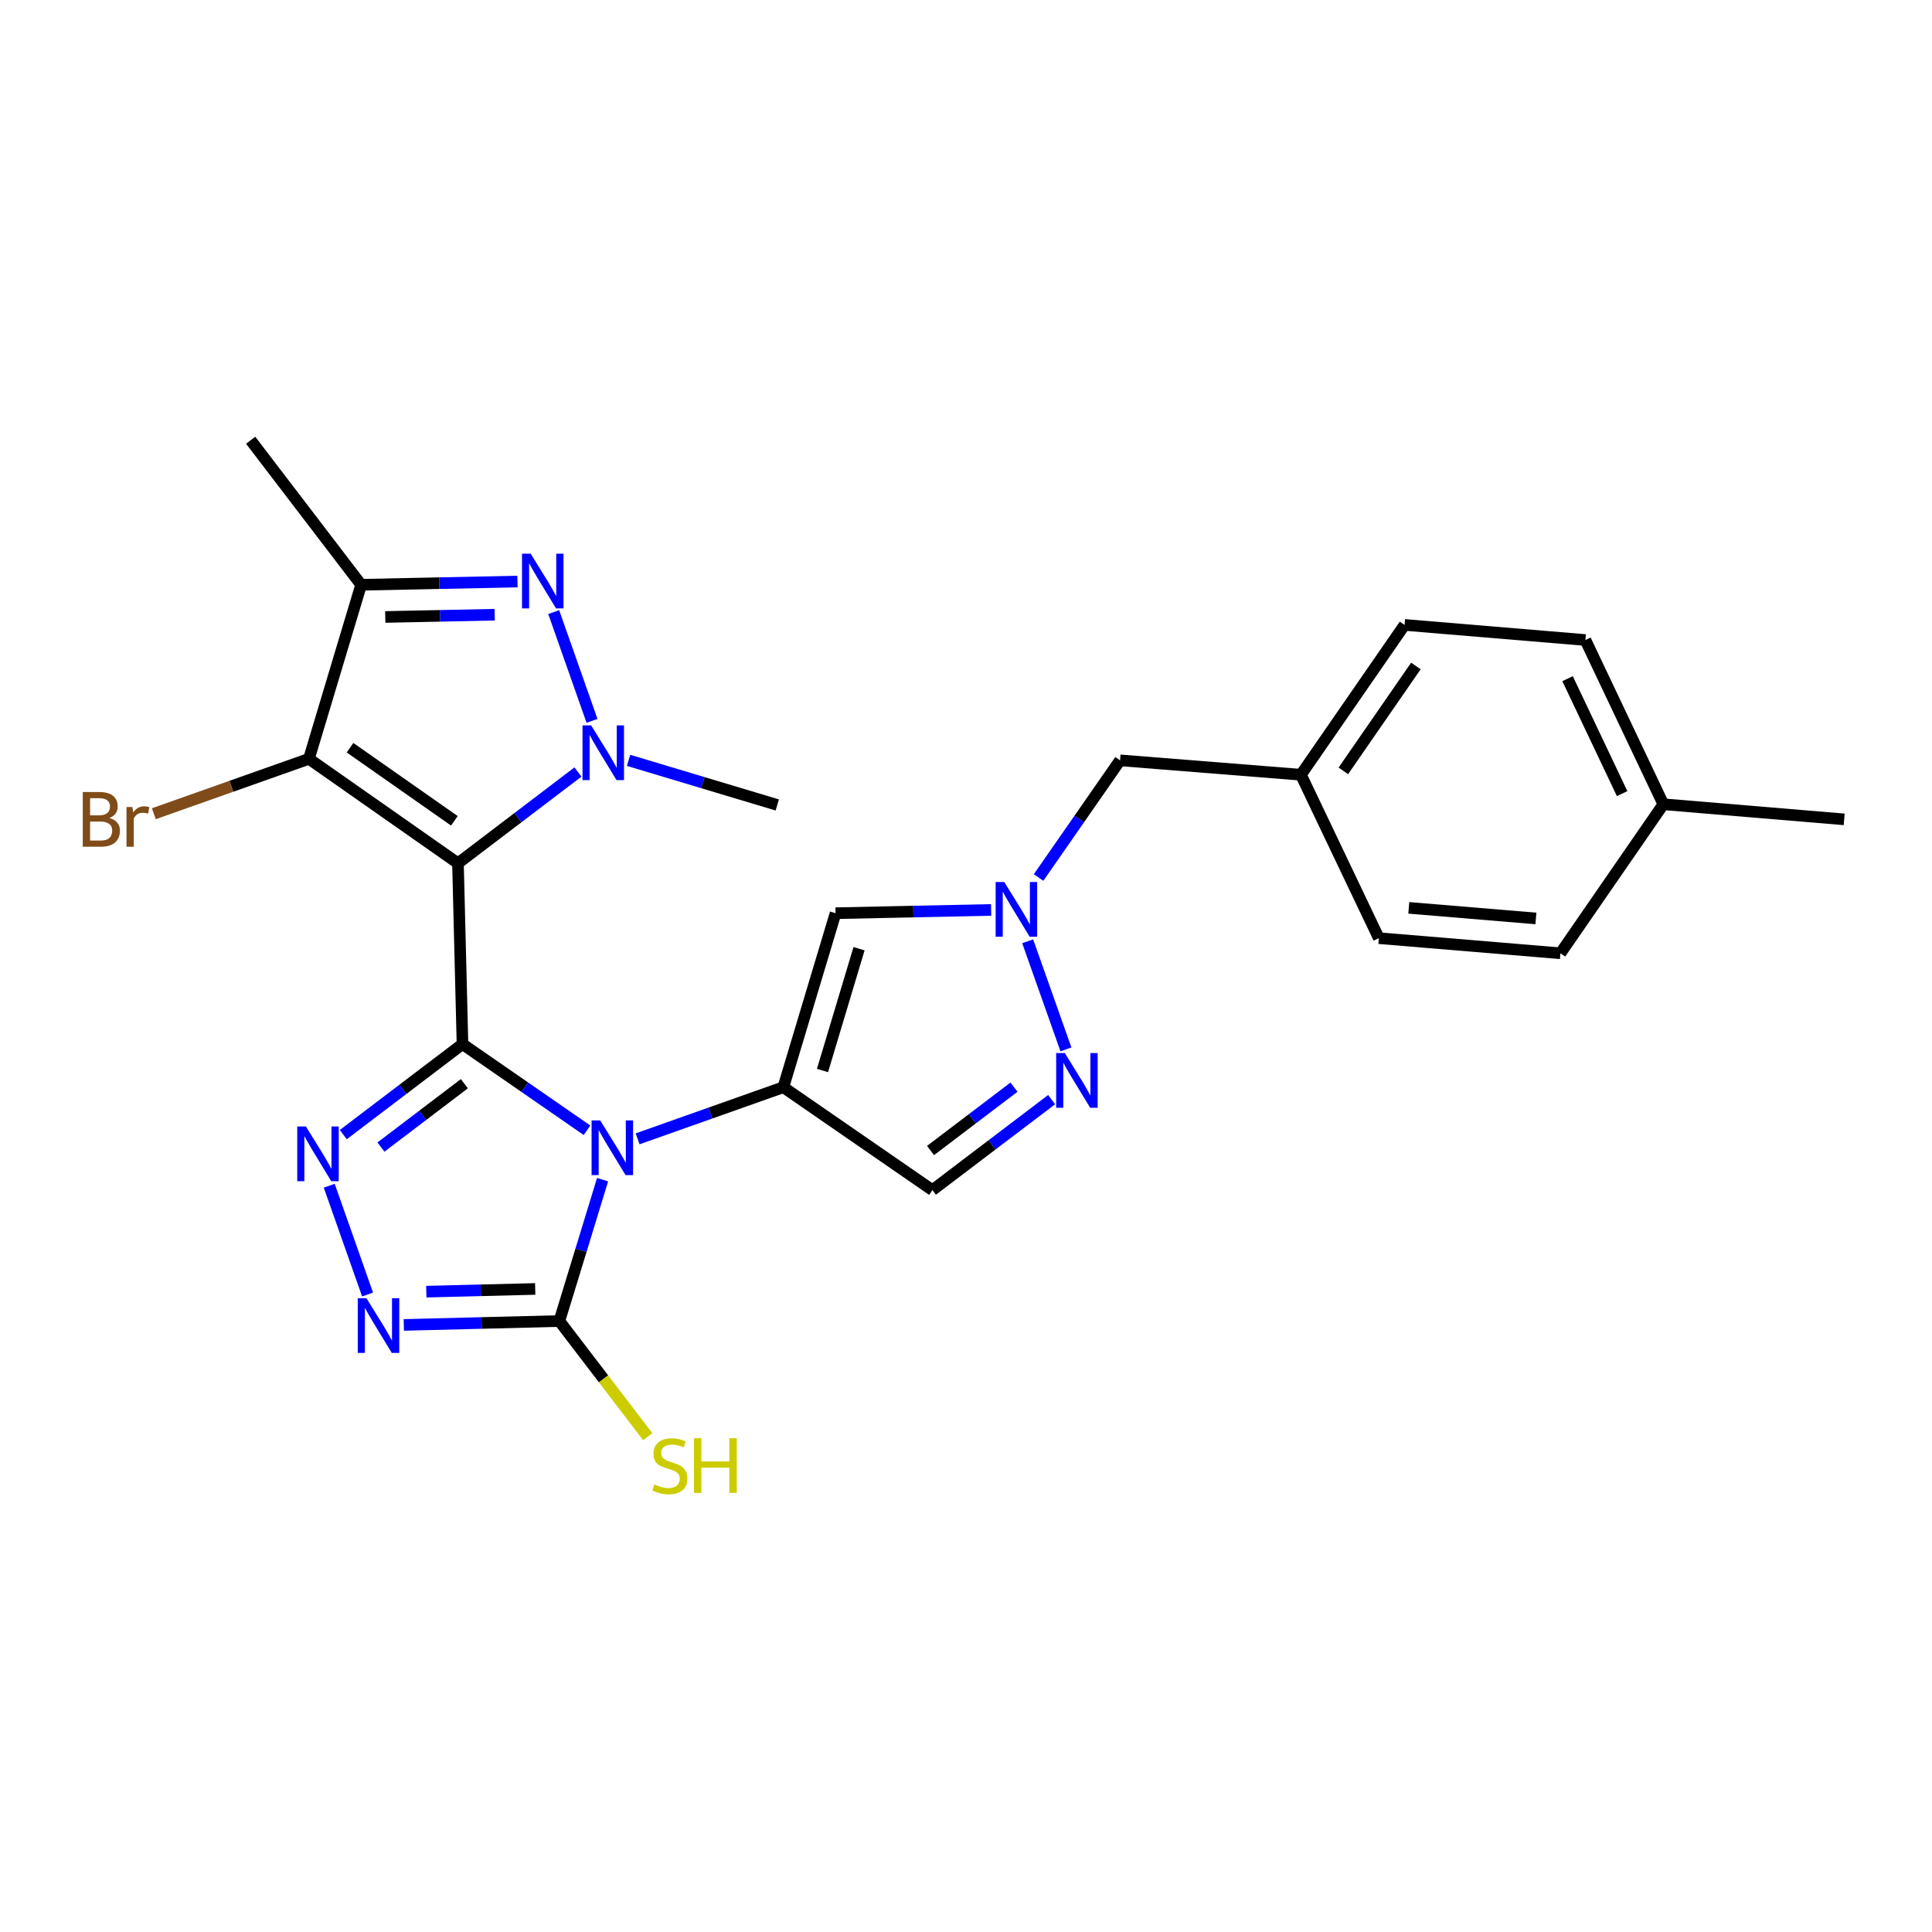 <?xml version='1.0' encoding='iso-8859-1'?>
<svg version='1.1' baseProfile='full'
              xmlns='http://www.w3.org/2000/svg'
                      xmlns:rdkit='http://www.rdkit.org/xml'
                      xmlns:xlink='http://www.w3.org/1999/xlink'
                  xml:space='preserve'
width='1000px' height='1000px' viewBox='0 0 1000 1000'>
<!-- END OF HEADER -->
<rect style='opacity:1.0;fill:#FFFFFF;stroke:none' width='1000' height='1000' x='0' y='0'> </rect>
<path class='bond-0' d='M 239.384,540.418 L 271.612,562.721' style='fill:none;fill-rule:evenodd;stroke:#000000;stroke-width:6px;stroke-linecap:butt;stroke-linejoin:miter;stroke-opacity:1' />
<path class='bond-0' d='M 271.612,562.721 L 303.84,585.024' style='fill:none;fill-rule:evenodd;stroke:#0000FF;stroke-width:6px;stroke-linecap:butt;stroke-linejoin:miter;stroke-opacity:1' />
<path class='bond-1' d='M 239.384,540.418 L 237.044,446.819' style='fill:none;fill-rule:evenodd;stroke:#000000;stroke-width:6px;stroke-linecap:butt;stroke-linejoin:miter;stroke-opacity:1' />
<path class='bond-4' d='M 239.384,540.418 L 208.533,563.848' style='fill:none;fill-rule:evenodd;stroke:#000000;stroke-width:6px;stroke-linecap:butt;stroke-linejoin:miter;stroke-opacity:1' />
<path class='bond-4' d='M 208.533,563.848 L 177.681,587.279' style='fill:none;fill-rule:evenodd;stroke:#0000FF;stroke-width:6px;stroke-linecap:butt;stroke-linejoin:miter;stroke-opacity:1' />
<path class='bond-4' d='M 240.361,560.921 L 218.765,577.322' style='fill:none;fill-rule:evenodd;stroke:#000000;stroke-width:6px;stroke-linecap:butt;stroke-linejoin:miter;stroke-opacity:1' />
<path class='bond-4' d='M 218.765,577.322 L 197.169,593.723' style='fill:none;fill-rule:evenodd;stroke:#0000FF;stroke-width:6px;stroke-linecap:butt;stroke-linejoin:miter;stroke-opacity:1' />
<path class='bond-2' d='M 330.026,589.454 L 367.744,576.098' style='fill:none;fill-rule:evenodd;stroke:#0000FF;stroke-width:6px;stroke-linecap:butt;stroke-linejoin:miter;stroke-opacity:1' />
<path class='bond-2' d='M 367.744,576.098 L 405.462,562.741' style='fill:none;fill-rule:evenodd;stroke:#000000;stroke-width:6px;stroke-linecap:butt;stroke-linejoin:miter;stroke-opacity:1' />
<path class='bond-7' d='M 311.892,610.593 L 300.706,647.18' style='fill:none;fill-rule:evenodd;stroke:#0000FF;stroke-width:6px;stroke-linecap:butt;stroke-linejoin:miter;stroke-opacity:1' />
<path class='bond-7' d='M 300.706,647.18 L 289.52,683.768' style='fill:none;fill-rule:evenodd;stroke:#000000;stroke-width:6px;stroke-linecap:butt;stroke-linejoin:miter;stroke-opacity:1' />
<path class='bond-3' d='M 237.044,446.819 L 268.095,423.207' style='fill:none;fill-rule:evenodd;stroke:#000000;stroke-width:6px;stroke-linecap:butt;stroke-linejoin:miter;stroke-opacity:1' />
<path class='bond-3' d='M 268.095,423.207 L 299.146,399.596' style='fill:none;fill-rule:evenodd;stroke:#0000FF;stroke-width:6px;stroke-linecap:butt;stroke-linejoin:miter;stroke-opacity:1' />
<path class='bond-5' d='M 237.044,446.819 L 159.903,392.763' style='fill:none;fill-rule:evenodd;stroke:#000000;stroke-width:6px;stroke-linecap:butt;stroke-linejoin:miter;stroke-opacity:1' />
<path class='bond-5' d='M 235.182,424.855 L 181.183,387.016' style='fill:none;fill-rule:evenodd;stroke:#000000;stroke-width:6px;stroke-linecap:butt;stroke-linejoin:miter;stroke-opacity:1' />
<path class='bond-10' d='M 405.462,562.741 L 432.485,472.676' style='fill:none;fill-rule:evenodd;stroke:#000000;stroke-width:6px;stroke-linecap:butt;stroke-linejoin:miter;stroke-opacity:1' />
<path class='bond-10' d='M 425.72,554.094 L 444.637,491.048' style='fill:none;fill-rule:evenodd;stroke:#000000;stroke-width:6px;stroke-linecap:butt;stroke-linejoin:miter;stroke-opacity:1' />
<path class='bond-13' d='M 405.462,562.741 L 482.621,616.008' style='fill:none;fill-rule:evenodd;stroke:#000000;stroke-width:6px;stroke-linecap:butt;stroke-linejoin:miter;stroke-opacity:1' />
<path class='bond-6' d='M 306.429,373.117 L 286.594,316.812' style='fill:none;fill-rule:evenodd;stroke:#0000FF;stroke-width:6px;stroke-linecap:butt;stroke-linejoin:miter;stroke-opacity:1' />
<path class='bond-17' d='M 325.339,393.559 L 363.831,405.103' style='fill:none;fill-rule:evenodd;stroke:#0000FF;stroke-width:6px;stroke-linecap:butt;stroke-linejoin:miter;stroke-opacity:1' />
<path class='bond-17' d='M 363.831,405.103 L 402.322,416.647' style='fill:none;fill-rule:evenodd;stroke:#000000;stroke-width:6px;stroke-linecap:butt;stroke-linejoin:miter;stroke-opacity:1' />
<path class='bond-8' d='M 170.414,613.735 L 190.255,670.03' style='fill:none;fill-rule:evenodd;stroke:#0000FF;stroke-width:6px;stroke-linecap:butt;stroke-linejoin:miter;stroke-opacity:1' />
<path class='bond-9' d='M 159.903,392.763 L 186.926,302.679' style='fill:none;fill-rule:evenodd;stroke:#000000;stroke-width:6px;stroke-linecap:butt;stroke-linejoin:miter;stroke-opacity:1' />
<path class='bond-15' d='M 159.903,392.763 L 119.765,406.972' style='fill:none;fill-rule:evenodd;stroke:#000000;stroke-width:6px;stroke-linecap:butt;stroke-linejoin:miter;stroke-opacity:1' />
<path class='bond-15' d='M 119.765,406.972 L 79.627,421.181' style='fill:none;fill-rule:evenodd;stroke:#7F4C19;stroke-width:6px;stroke-linecap:butt;stroke-linejoin:miter;stroke-opacity:1' />
<path class='bond-27' d='M 267.839,301.005 L 227.382,301.842' style='fill:none;fill-rule:evenodd;stroke:#0000FF;stroke-width:6px;stroke-linecap:butt;stroke-linejoin:miter;stroke-opacity:1' />
<path class='bond-27' d='M 227.382,301.842 L 186.926,302.679' style='fill:none;fill-rule:evenodd;stroke:#000000;stroke-width:6px;stroke-linecap:butt;stroke-linejoin:miter;stroke-opacity:1' />
<path class='bond-27' d='M 256.052,318.171 L 227.733,318.757' style='fill:none;fill-rule:evenodd;stroke:#0000FF;stroke-width:6px;stroke-linecap:butt;stroke-linejoin:miter;stroke-opacity:1' />
<path class='bond-27' d='M 227.733,318.757 L 199.413,319.343' style='fill:none;fill-rule:evenodd;stroke:#000000;stroke-width:6px;stroke-linecap:butt;stroke-linejoin:miter;stroke-opacity:1' />
<path class='bond-14' d='M 289.52,683.768 L 312.396,713.694' style='fill:none;fill-rule:evenodd;stroke:#000000;stroke-width:6px;stroke-linecap:butt;stroke-linejoin:miter;stroke-opacity:1' />
<path class='bond-14' d='M 312.396,713.694 L 335.272,743.62' style='fill:none;fill-rule:evenodd;stroke:#CCCC00;stroke-width:6px;stroke-linecap:butt;stroke-linejoin:miter;stroke-opacity:1' />
<path class='bond-26' d='M 289.52,683.768 L 249.261,684.775' style='fill:none;fill-rule:evenodd;stroke:#000000;stroke-width:6px;stroke-linecap:butt;stroke-linejoin:miter;stroke-opacity:1' />
<path class='bond-26' d='M 249.261,684.775 L 209.002,685.781' style='fill:none;fill-rule:evenodd;stroke:#0000FF;stroke-width:6px;stroke-linecap:butt;stroke-linejoin:miter;stroke-opacity:1' />
<path class='bond-26' d='M 277.02,667.156 L 248.838,667.861' style='fill:none;fill-rule:evenodd;stroke:#000000;stroke-width:6px;stroke-linecap:butt;stroke-linejoin:miter;stroke-opacity:1' />
<path class='bond-26' d='M 248.838,667.861 L 220.657,668.566' style='fill:none;fill-rule:evenodd;stroke:#0000FF;stroke-width:6px;stroke-linecap:butt;stroke-linejoin:miter;stroke-opacity:1' />
<path class='bond-19' d='M 186.926,302.679 L 129.74,227.87' style='fill:none;fill-rule:evenodd;stroke:#000000;stroke-width:6px;stroke-linecap:butt;stroke-linejoin:miter;stroke-opacity:1' />
<path class='bond-11' d='M 432.485,472.676 L 472.744,471.827' style='fill:none;fill-rule:evenodd;stroke:#000000;stroke-width:6px;stroke-linecap:butt;stroke-linejoin:miter;stroke-opacity:1' />
<path class='bond-11' d='M 472.744,471.827 L 513.004,470.978' style='fill:none;fill-rule:evenodd;stroke:#0000FF;stroke-width:6px;stroke-linecap:butt;stroke-linejoin:miter;stroke-opacity:1' />
<path class='bond-16' d='M 537.565,454.193 L 558.65,423.873' style='fill:none;fill-rule:evenodd;stroke:#0000FF;stroke-width:6px;stroke-linecap:butt;stroke-linejoin:miter;stroke-opacity:1' />
<path class='bond-16' d='M 558.65,423.873 L 579.736,393.552' style='fill:none;fill-rule:evenodd;stroke:#000000;stroke-width:6px;stroke-linecap:butt;stroke-linejoin:miter;stroke-opacity:1' />
<path class='bond-28' d='M 531.926,487.21 L 551.725,543.156' style='fill:none;fill-rule:evenodd;stroke:#0000FF;stroke-width:6px;stroke-linecap:butt;stroke-linejoin:miter;stroke-opacity:1' />
<path class='bond-12' d='M 544.325,569.162 L 513.473,592.585' style='fill:none;fill-rule:evenodd;stroke:#0000FF;stroke-width:6px;stroke-linecap:butt;stroke-linejoin:miter;stroke-opacity:1' />
<path class='bond-12' d='M 513.473,592.585 L 482.621,616.008' style='fill:none;fill-rule:evenodd;stroke:#000000;stroke-width:6px;stroke-linecap:butt;stroke-linejoin:miter;stroke-opacity:1' />
<path class='bond-12' d='M 524.839,562.714 L 503.242,579.11' style='fill:none;fill-rule:evenodd;stroke:#0000FF;stroke-width:6px;stroke-linecap:butt;stroke-linejoin:miter;stroke-opacity:1' />
<path class='bond-12' d='M 503.242,579.11 L 481.646,595.506' style='fill:none;fill-rule:evenodd;stroke:#000000;stroke-width:6px;stroke-linecap:butt;stroke-linejoin:miter;stroke-opacity:1' />
<path class='bond-18' d='M 579.736,393.552 L 673.354,401.006' style='fill:none;fill-rule:evenodd;stroke:#000000;stroke-width:6px;stroke-linecap:butt;stroke-linejoin:miter;stroke-opacity:1' />
<path class='bond-21' d='M 673.354,401.006 L 713.686,485.591' style='fill:none;fill-rule:evenodd;stroke:#000000;stroke-width:6px;stroke-linecap:butt;stroke-linejoin:miter;stroke-opacity:1' />
<path class='bond-22' d='M 673.354,401.006 L 726.996,323.452' style='fill:none;fill-rule:evenodd;stroke:#000000;stroke-width:6px;stroke-linecap:butt;stroke-linejoin:miter;stroke-opacity:1' />
<path class='bond-22' d='M 695.315,398.997 L 732.864,344.709' style='fill:none;fill-rule:evenodd;stroke:#000000;stroke-width:6px;stroke-linecap:butt;stroke-linejoin:miter;stroke-opacity:1' />
<path class='bond-20' d='M 860.946,416.28 L 820.604,331.272' style='fill:none;fill-rule:evenodd;stroke:#000000;stroke-width:6px;stroke-linecap:butt;stroke-linejoin:miter;stroke-opacity:1' />
<path class='bond-20' d='M 839.61,410.783 L 811.371,351.277' style='fill:none;fill-rule:evenodd;stroke:#000000;stroke-width:6px;stroke-linecap:butt;stroke-linejoin:miter;stroke-opacity:1' />
<path class='bond-25' d='M 860.946,416.28 L 954.545,424.1' style='fill:none;fill-rule:evenodd;stroke:#000000;stroke-width:6px;stroke-linecap:butt;stroke-linejoin:miter;stroke-opacity:1' />
<path class='bond-29' d='M 860.946,416.28 L 807.68,493.421' style='fill:none;fill-rule:evenodd;stroke:#000000;stroke-width:6px;stroke-linecap:butt;stroke-linejoin:miter;stroke-opacity:1' />
<path class='bond-24' d='M 713.686,485.591 L 807.68,493.421' style='fill:none;fill-rule:evenodd;stroke:#000000;stroke-width:6px;stroke-linecap:butt;stroke-linejoin:miter;stroke-opacity:1' />
<path class='bond-24' d='M 729.19,469.905 L 794.986,475.386' style='fill:none;fill-rule:evenodd;stroke:#000000;stroke-width:6px;stroke-linecap:butt;stroke-linejoin:miter;stroke-opacity:1' />
<path class='bond-23' d='M 726.996,323.452 L 820.604,331.272' style='fill:none;fill-rule:evenodd;stroke:#000000;stroke-width:6px;stroke-linecap:butt;stroke-linejoin:miter;stroke-opacity:1' />
<path  class='atom-1' d='M 310.678 579.928
L 319.958 594.928
Q 320.878 596.408, 322.358 599.088
Q 323.838 601.768, 323.918 601.928
L 323.918 579.928
L 327.678 579.928
L 327.678 608.248
L 323.798 608.248
L 313.838 591.848
Q 312.678 589.928, 311.438 587.728
Q 310.238 585.528, 309.878 584.848
L 309.878 608.248
L 306.198 608.248
L 306.198 579.928
L 310.678 579.928
' fill='#0000FF'/>
<path  class='atom-4' d='M 305.988 375.473
L 315.268 390.473
Q 316.188 391.953, 317.668 394.633
Q 319.148 397.313, 319.228 397.473
L 319.228 375.473
L 322.988 375.473
L 322.988 403.793
L 319.108 403.793
L 309.148 387.393
Q 307.988 385.473, 306.748 383.273
Q 305.548 381.073, 305.188 380.393
L 305.188 403.793
L 301.508 403.793
L 301.508 375.473
L 305.988 375.473
' fill='#0000FF'/>
<path  class='atom-5' d='M 158.333 583.058
L 167.613 598.058
Q 168.533 599.538, 170.013 602.218
Q 171.493 604.898, 171.573 605.058
L 171.573 583.058
L 175.333 583.058
L 175.333 611.378
L 171.453 611.378
L 161.493 594.978
Q 160.333 593.058, 159.093 590.858
Q 157.893 588.658, 157.533 587.978
L 157.533 611.378
L 153.853 611.378
L 153.853 583.058
L 158.333 583.058
' fill='#0000FF'/>
<path  class='atom-7' d='M 274.669 286.574
L 283.949 301.574
Q 284.869 303.054, 286.349 305.734
Q 287.829 308.414, 287.909 308.574
L 287.909 286.574
L 291.669 286.574
L 291.669 314.894
L 287.789 314.894
L 277.829 298.494
Q 276.669 296.574, 275.429 294.374
Q 274.229 292.174, 273.869 291.494
L 273.869 314.894
L 270.189 314.894
L 270.189 286.574
L 274.669 286.574
' fill='#0000FF'/>
<path  class='atom-9' d='M 189.661 671.948
L 198.941 686.948
Q 199.861 688.428, 201.341 691.108
Q 202.821 693.788, 202.901 693.948
L 202.901 671.948
L 206.661 671.948
L 206.661 700.268
L 202.781 700.268
L 192.821 683.868
Q 191.661 681.948, 190.421 679.748
Q 189.221 677.548, 188.861 676.868
L 188.861 700.268
L 185.181 700.268
L 185.181 671.948
L 189.661 671.948
' fill='#0000FF'/>
<path  class='atom-12' d='M 519.824 456.543
L 529.104 471.543
Q 530.024 473.023, 531.504 475.703
Q 532.984 478.383, 533.064 478.543
L 533.064 456.543
L 536.824 456.543
L 536.824 484.863
L 532.944 484.863
L 522.984 468.463
Q 521.824 466.543, 520.584 464.343
Q 519.384 462.143, 519.024 461.463
L 519.024 484.863
L 515.344 484.863
L 515.344 456.543
L 519.824 456.543
' fill='#0000FF'/>
<path  class='atom-13' d='M 551.152 545.066
L 560.432 560.066
Q 561.352 561.546, 562.832 564.226
Q 564.312 566.906, 564.392 567.066
L 564.392 545.066
L 568.152 545.066
L 568.152 573.386
L 564.272 573.386
L 554.312 556.986
Q 553.152 555.066, 551.912 552.866
Q 550.712 550.666, 550.352 549.986
L 550.352 573.386
L 546.672 573.386
L 546.672 545.066
L 551.152 545.066
' fill='#0000FF'/>
<path  class='atom-15' d='M 338.706 768.338
Q 339.026 768.458, 340.346 769.018
Q 341.666 769.578, 343.106 769.938
Q 344.586 770.258, 346.026 770.258
Q 348.706 770.258, 350.266 768.978
Q 351.826 767.658, 351.826 765.378
Q 351.826 763.818, 351.026 762.858
Q 350.266 761.898, 349.066 761.378
Q 347.866 760.858, 345.866 760.258
Q 343.346 759.498, 341.826 758.778
Q 340.346 758.058, 339.266 756.538
Q 338.226 755.018, 338.226 752.458
Q 338.226 748.898, 340.626 746.698
Q 343.066 744.498, 347.866 744.498
Q 351.146 744.498, 354.866 746.058
L 353.946 749.138
Q 350.546 747.738, 347.986 747.738
Q 345.226 747.738, 343.706 748.898
Q 342.186 750.018, 342.226 751.978
Q 342.226 753.498, 342.986 754.418
Q 343.786 755.338, 344.906 755.858
Q 346.066 756.378, 347.986 756.978
Q 350.546 757.778, 352.066 758.578
Q 353.586 759.378, 354.666 761.018
Q 355.786 762.618, 355.786 765.378
Q 355.786 769.298, 353.146 771.418
Q 350.546 773.498, 346.186 773.498
Q 343.666 773.498, 341.746 772.938
Q 339.866 772.418, 337.626 771.498
L 338.706 768.338
' fill='#CCCC00'/>
<path  class='atom-15' d='M 359.186 744.418
L 363.026 744.418
L 363.026 756.458
L 377.506 756.458
L 377.506 744.418
L 381.346 744.418
L 381.346 772.738
L 377.506 772.738
L 377.506 759.658
L 363.026 759.658
L 363.026 772.738
L 359.186 772.738
L 359.186 744.418
' fill='#CCCC00'/>
<path  class='atom-16' d='M 56.599 423.38
Q 59.319 424.14, 60.679 425.82
Q 62.08 427.46, 62.08 429.9
Q 62.08 433.82, 59.559 436.06
Q 57.08 438.26, 52.359 438.26
L 42.84 438.26
L 42.84 409.94
L 51.2 409.94
Q 56.039 409.94, 58.48 411.9
Q 60.919 413.86, 60.919 417.46
Q 60.919 421.74, 56.599 423.38
M 46.639 413.14
L 46.639 422.02
L 51.2 422.02
Q 53.999 422.02, 55.44 420.9
Q 56.919 419.74, 56.919 417.46
Q 56.919 413.14, 51.2 413.14
L 46.639 413.14
M 52.359 435.06
Q 55.12 435.06, 56.599 433.74
Q 58.08 432.42, 58.08 429.9
Q 58.08 427.58, 56.44 426.42
Q 54.84 425.22, 51.76 425.22
L 46.639 425.22
L 46.639 435.06
L 52.359 435.06
' fill='#7F4C19'/>
<path  class='atom-16' d='M 68.519 417.7
L 68.96 420.54
Q 71.12 417.34, 74.639 417.34
Q 75.76 417.34, 77.279 417.74
L 76.68 421.1
Q 74.96 420.7, 73.999 420.7
Q 72.32 420.7, 71.2 421.38
Q 70.12 422.02, 69.24 423.58
L 69.24 438.26
L 65.48 438.26
L 65.48 417.7
L 68.519 417.7
' fill='#7F4C19'/>
</svg>
